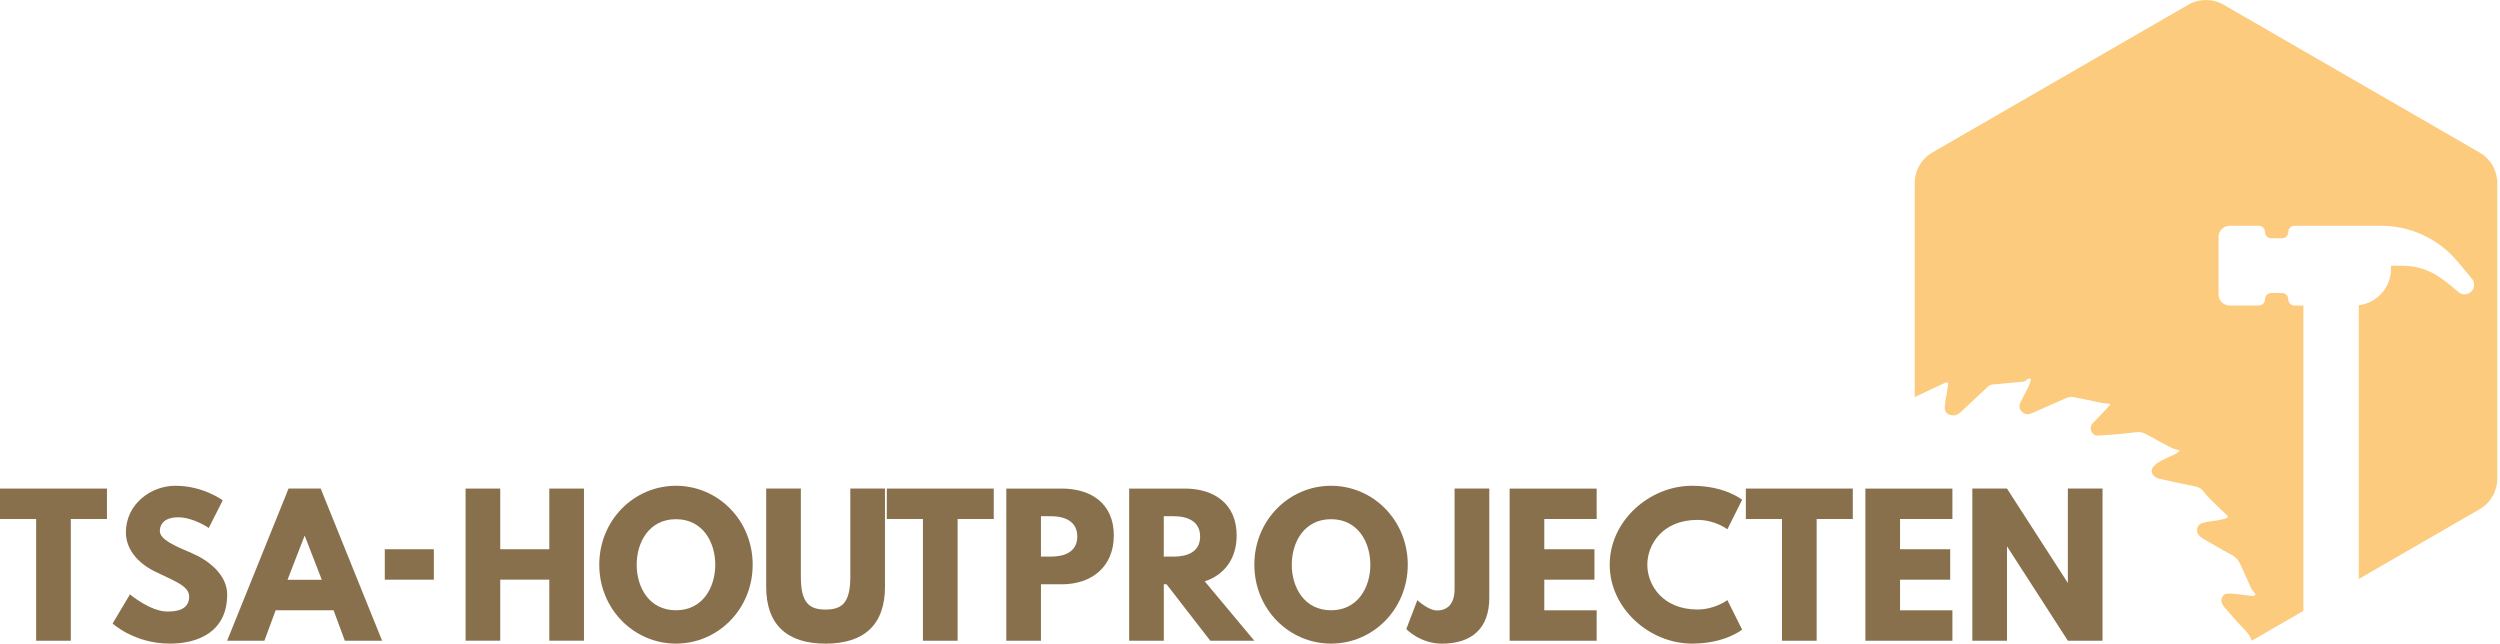 <svg width="644" height="166" viewBox="0 0 644 166" fill="none" xmlns="http://www.w3.org/2000/svg">
<path d="M27.55 125.855V133.695H18.24V165.055H9.31V133.695H0V125.855H27.56H27.55Z" fill="#89704D"/>
<path d="M45.22 125.135C52.35 125.135 57.38 128.885 57.38 128.885L53.77 136.015C53.77 136.015 49.87 133.255 45.84 133.255C42.8 133.255 41.18 134.685 41.18 136.815C41.18 138.945 44.89 140.565 49.35 142.465C53.72 144.315 58.52 148.025 58.52 153.155C58.52 162.515 51.39 165.795 43.74 165.795C34.57 165.795 29.01 160.615 29.01 160.615L33.48 153.105C33.48 153.105 38.71 157.525 43.08 157.525C45.03 157.525 48.73 157.335 48.73 153.675C48.73 150.825 44.55 149.545 39.89 147.215C35.19 144.885 32.43 141.225 32.43 137.145C32.43 129.825 38.89 125.125 45.21 125.125L45.22 125.135Z" fill="#89704D"/>
<path d="M82.61 125.855L98.43 165.045H88.83L85.93 157.205H71.01L68.11 165.045H58.51L74.33 125.855H82.6H82.61ZM74.06 149.365H82.9L78.48 137.965L74.06 149.365Z" fill="#89704D"/>
<path d="M128.86 125.855V141.485H141.5V125.855H150.43V165.045H141.5V149.315H128.86V165.045H119.93V125.855H128.86Z" fill="#89704D"/>
<path d="M174.13 125.135C184.96 125.135 193.89 134.015 193.89 145.465C193.89 156.915 184.96 165.795 174.13 165.795C163.3 165.795 154.37 156.915 154.37 145.465C154.37 134.015 163.3 125.135 174.13 125.135ZM174.13 157.205C181.02 157.205 184.25 151.315 184.25 145.475C184.25 139.635 181.02 133.745 174.13 133.745C167.24 133.745 164.01 139.635 164.01 145.475C164.01 151.315 167.24 157.205 174.13 157.205Z" fill="#89704D"/>
<path d="M206.3 125.855V148.565C206.3 155.125 208.3 157.025 212.67 157.025C217.04 157.025 219.04 155.125 219.04 148.565V125.855H227.97V151.175C227.97 160.865 222.65 165.805 212.67 165.805C202.69 165.805 197.37 160.865 197.37 151.175V125.855H206.3Z" fill="#89704D"/>
<path d="M255.99 125.855V133.695H246.68V165.055H237.75V133.695H228.44V125.855H256H255.99Z" fill="#89704D"/>
<path d="M273.52 125.855C281.17 125.855 286.92 129.795 286.92 137.925C286.92 146.055 281.17 150.515 273.52 150.515H268.15V165.055H259.22V125.865H273.52V125.855ZM268.15 143.385H270.67C274.19 143.385 277.51 142.195 277.51 138.205C277.51 134.215 274.18 132.975 270.67 132.975H268.15V143.375V143.385Z" fill="#89704D"/>
<path d="M305.16 125.855C312.81 125.855 318.56 129.795 318.56 137.925C318.56 144.055 315.28 148.135 310.34 149.755L323.12 165.055H311.77L300.51 150.515H299.8V165.055H290.87V125.865H305.17L305.16 125.855ZM299.79 143.385H302.31C305.83 143.385 309.15 142.195 309.15 138.205C309.15 134.215 305.82 132.975 302.31 132.975H299.79V143.375V143.385Z" fill="#89704D"/>
<path d="M342.88 125.135C353.71 125.135 362.64 134.015 362.64 145.465C362.64 156.915 353.71 165.795 342.88 165.795C332.05 165.795 323.12 156.915 323.12 145.465C323.12 134.015 332.05 125.135 342.88 125.135ZM342.88 157.205C349.77 157.205 353 151.315 353 145.475C353 139.635 349.77 133.745 342.88 133.745C335.99 133.745 332.76 139.635 332.76 145.475C332.76 151.315 335.99 157.205 342.88 157.205Z" fill="#89704D"/>
<path d="M383.64 125.855V154.025C383.64 161.725 379.27 165.805 371.43 165.805C365.82 165.805 362.26 162.055 362.26 162.055L365.11 154.595C365.11 154.595 367.91 157.255 370.19 157.255C372.76 157.255 374.7 155.685 374.7 151.745V125.855H383.63H383.64Z" fill="#89704D"/>
<path d="M411.3 125.855V133.695H397.81V141.485H410.73V149.325H397.81V157.215H411.3V165.055H388.88V125.865H411.3V125.855Z" fill="#89704D"/>
<path d="M435.9 125.135C444.4 125.135 448.77 128.745 448.77 128.745L444.97 136.345C444.97 136.345 441.83 133.925 437.27 133.925C428.29 133.925 424.35 140.245 424.35 145.465C424.35 150.685 428.29 157.005 437.27 157.005C441.83 157.005 444.97 154.585 444.97 154.585L448.77 162.185C448.77 162.185 444.4 165.795 435.9 165.795C424.83 165.795 414.66 156.675 414.66 145.465C414.66 134.255 424.78 125.135 435.9 125.135Z" fill="#89704D"/>
<path d="M477.28 125.855V133.695H467.97V165.055H459.04V133.695H449.73V125.855H477.29H477.28Z" fill="#89704D"/>
<path d="M502.94 125.855V133.695H489.45V141.485H502.37V149.325H489.45V157.215H502.94V165.055H480.52V125.865H502.94V125.855Z" fill="#89704D"/>
<path d="M517 125.855L532.68 150.175V125.855H541.61V165.045H532.68L517 140.725V165.045H508.07V125.855H517Z" fill="#89704D"/>
<path d="M111.76 141.485H99.12V149.325H111.76V141.485Z" fill="#89704D"/>
<path d="M638.73 39.285L572.79 1.215C569.98 -0.405 566.52 -0.405 563.71 1.215L497.77 39.285C494.96 40.905 493.23 43.905 493.23 47.145V102.285C495.82 101.025 498.44 99.835 501.04 98.605C501.61 98.335 501.9 98.515 501.84 99.085C501.75 99.955 501.55 100.805 501.42 101.665C501.25 102.775 500.99 103.885 500.97 105.005C500.95 106.235 501.71 106.875 502.95 106.995C504.11 107.115 504.86 106.375 505.59 105.695C507.77 103.675 509.9 101.605 512.09 99.595C512.39 99.315 512.84 99.105 513.25 99.055C515.64 98.805 518.03 98.635 520.43 98.395C521.15 98.325 521.92 98.305 522.35 97.555H523.2C523.01 98.175 522.9 98.815 522.64 99.385C521.93 100.895 521.08 102.335 520.4 103.855C519.89 104.985 520.44 106.025 521.58 106.545C522.35 106.895 523.03 106.605 523.7 106.315C526.65 105.025 529.58 103.685 532.54 102.425C532.99 102.225 533.59 102.195 534.08 102.285C536.5 102.735 538.9 103.275 541.3 103.765C542 103.905 542.72 103.945 543.67 104.065C543.18 104.665 542.86 105.115 542.47 105.515C541.37 106.685 540.23 107.825 539.12 108.995C538.54 109.595 538.4 110.295 538.75 111.095C539.09 111.875 539.67 112.255 540.48 112.205C542.54 112.075 544.59 111.935 546.64 111.745C552.28 111.215 550.76 110.635 555.84 113.485C557.09 114.185 558.37 114.865 559.66 115.485C560.17 115.725 560.75 115.805 561.54 116.025C561.05 116.435 560.77 116.765 560.41 116.935C559.25 117.515 558.03 117.995 556.89 118.595C556.17 118.975 555.46 119.425 554.9 119.995C553.88 121.045 554.12 122.265 555.41 122.995C555.68 123.155 555.98 123.275 556.28 123.335C559.2 123.975 562.12 124.645 565.06 125.215C566.16 125.425 567.08 125.755 567.75 126.725C568.27 127.465 568.9 128.135 569.54 128.765C570.86 130.075 572.21 131.345 573.57 132.615C574.02 133.035 573.97 133.375 573.41 133.535C572.68 133.765 571.93 133.915 571.19 134.055C569.92 134.285 568.59 134.335 567.37 134.725C565.71 135.245 565.48 137.215 566.84 138.275C567.19 138.555 567.57 138.805 567.97 139.035C570.22 140.325 572.46 141.665 574.76 142.865C575.96 143.495 576.71 144.425 577.24 145.635C578.11 147.625 579 149.605 579.91 151.575C580.07 151.925 580.36 152.205 580.6 152.525C580.76 152.745 580.91 152.955 581.07 153.165C580.81 153.295 580.54 153.555 580.29 153.535C579.17 153.445 578.06 153.235 576.94 153.125C575.85 153.005 574.75 152.825 573.68 152.925C572.58 153.025 571.94 154.265 572.33 155.315C572.49 155.755 572.78 156.175 573.09 156.525C574.83 158.495 576.53 160.515 578.37 162.375C579.18 163.185 579.74 164.055 580.06 165.035L593.35 157.365V78.705H591.07C590.18 78.705 589.46 77.985 589.46 77.095C589.46 76.205 588.74 75.485 587.85 75.485H585.08C584.19 75.485 583.47 76.205 583.47 77.095C583.47 77.985 582.75 78.705 581.86 78.705H574.35C572.77 78.705 571.5 77.425 571.5 75.855V61.015C571.5 59.435 572.78 58.165 574.35 58.165H581.86C582.75 58.165 583.47 58.885 583.47 59.775C583.47 60.665 584.19 61.385 585.08 61.385H587.85C588.74 61.385 589.46 60.665 589.46 59.775C589.46 58.885 590.18 58.165 591.07 58.165H613.4C620.98 58.165 628.18 61.525 633.05 67.345L636.76 71.775C637.13 72.215 637.33 72.775 637.33 73.355C637.33 75.455 634.86 76.595 633.27 75.225L632.57 74.625C627.92 70.635 624.53 68.445 618.41 68.445H615.93V69.235C615.93 74.075 612.31 78.055 607.63 78.635V149.135L638.76 131.165C641.57 129.545 643.3 126.545 643.3 123.305V47.165C643.3 43.925 641.57 40.925 638.76 39.305L638.73 39.285Z" fill="#FCCB7D"/>
</svg>
